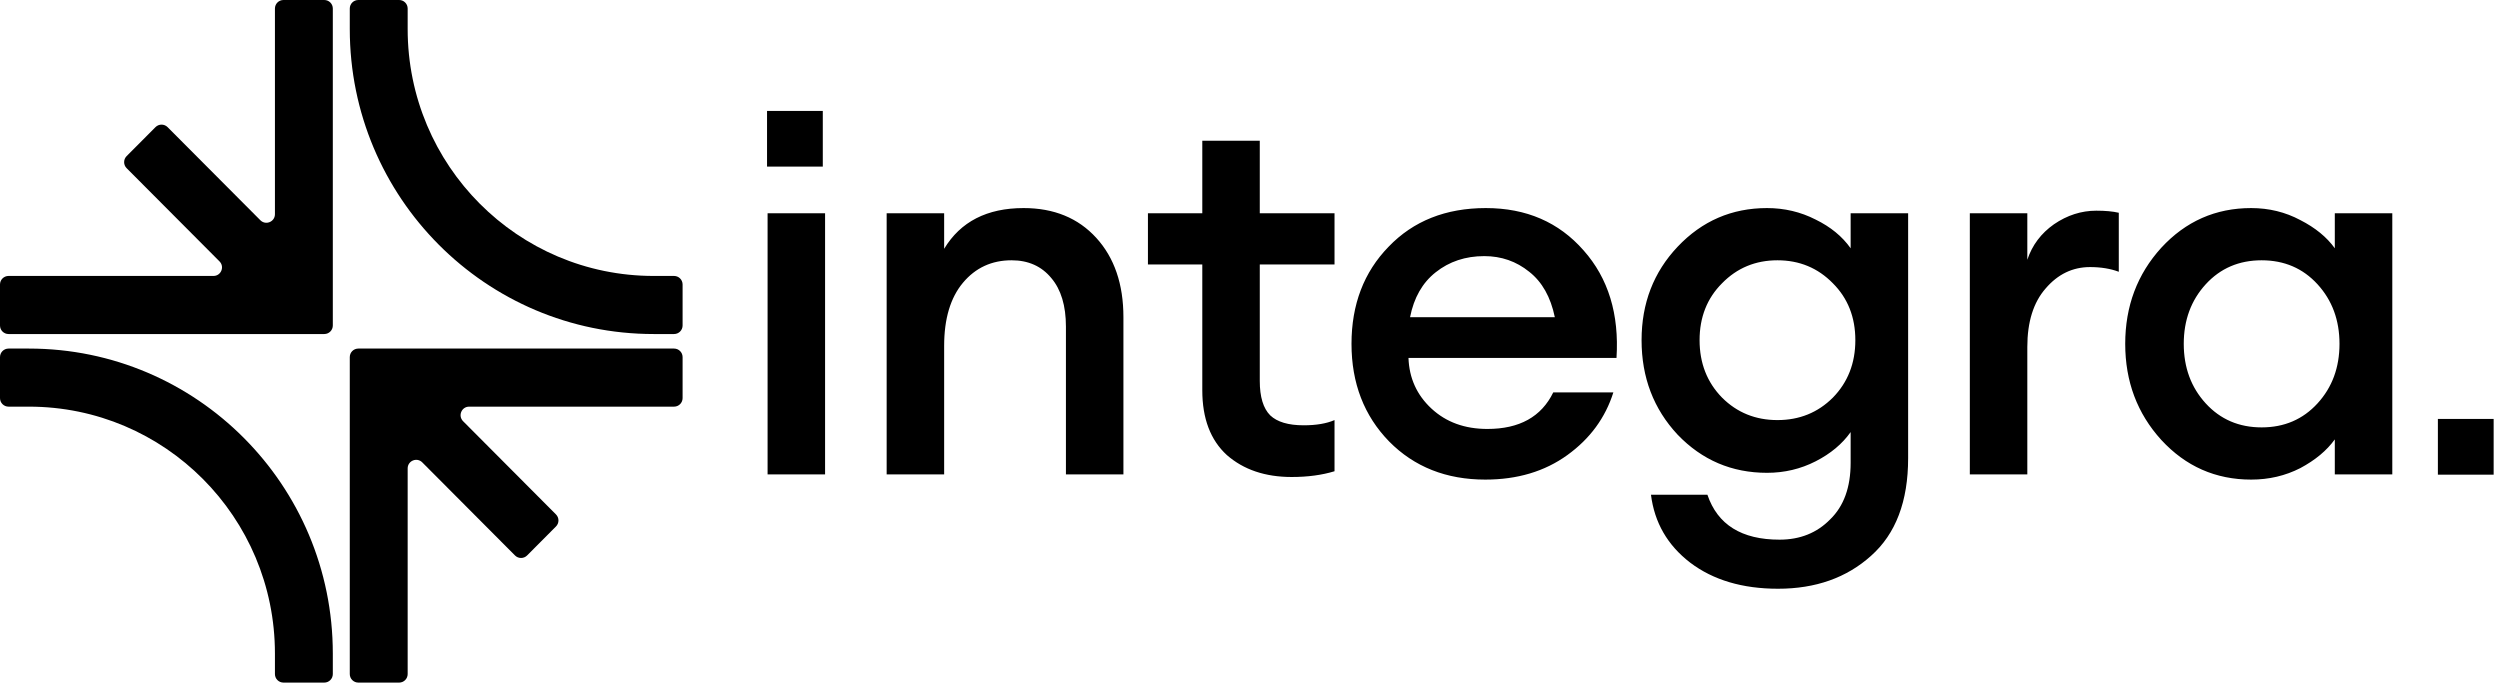 <svg width="293" height="80" viewBox="0 0 293 80" fill="none" xmlns="http://www.w3.org/2000/svg">
<path d="M3.392 40.852C23.061 40.852 39.006 56.855 39.006 76.596V79C39.006 79.552 38.558 80 38.006 80H33.222C32.669 80 32.222 79.552 32.222 79V76.596C32.222 60.615 19.314 47.659 3.392 47.659H1C0.448 47.659 0 47.212 0 46.659V41.852C0 41.299 0.448 40.852 1 40.852H3.392ZM80 46.659C80 47.212 79.552 47.659 79 47.659H54.982C54.092 47.659 53.646 48.734 54.274 49.365L65.16 60.291C65.549 60.681 65.549 61.313 65.16 61.703L61.776 65.1C61.385 65.493 60.75 65.493 60.359 65.1L49.487 54.188C48.857 53.557 47.778 54.002 47.778 54.894V79C47.778 79.552 47.331 80 46.778 80H41.994C41.442 80 40.994 79.552 40.994 79V41.852C40.994 41.299 41.442 40.852 41.994 40.852H79C79.552 40.852 80 41.299 80 41.852V46.659ZM39.006 38.149C39.006 38.702 38.558 39.149 38.006 39.149H1C0.448 39.149 0 38.702 0 38.149V33.341C0 32.788 0.448 32.341 1 32.341H25.018C25.908 32.341 26.354 31.265 25.726 30.635L14.84 19.709C14.451 19.319 14.451 18.687 14.84 18.297L18.224 14.9C18.615 14.508 19.25 14.508 19.641 14.9L30.513 25.812C31.143 26.444 32.222 25.998 32.222 25.106V1C32.222 0.448 32.669 0 33.222 0H38.006C38.558 0 39.006 0.448 39.006 1V38.149ZM47.778 3.404C47.778 19.385 60.686 32.341 76.608 32.341H79C79.552 32.341 80 32.788 80 33.341V38.149C80 38.702 79.552 39.149 79 39.149H76.608C56.94 39.149 40.994 23.145 40.994 3.404V1C40.994 0.448 41.442 0 41.994 0H46.778C47.331 0 47.778 0.448 47.778 1V3.404Z" fill="black"/>
<path d="M207.094 24.386C209.135 24.386 211.034 24.835 212.79 25.732C214.546 26.589 215.914 27.711 216.895 29.098V24.998H223.633V53.7C223.633 58.759 222.183 62.574 219.283 65.144C216.425 67.715 212.791 69 208.381 69C204.215 69 200.784 67.98 198.089 65.94C195.434 63.901 193.903 61.248 193.494 57.984H200.11C201.295 61.493 204.112 63.248 208.563 63.248C210.973 63.248 212.954 62.452 214.506 60.86C216.098 59.31 216.894 57.107 216.895 54.251V50.641C215.914 52.028 214.546 53.17 212.79 54.067C211.034 54.965 209.135 55.414 207.094 55.414C202.969 55.414 199.478 53.924 196.619 50.946C193.801 47.927 192.392 44.235 192.392 39.87C192.392 35.545 193.801 31.893 196.619 28.915C199.478 25.896 202.969 24.386 207.094 24.386ZM174.14 24.386C178.877 24.386 182.695 26.039 185.595 29.344C188.494 32.608 189.781 36.81 189.454 41.95H165.074C165.156 44.316 166.053 46.296 167.769 47.887C169.484 49.478 171.669 50.273 174.323 50.273C178.08 50.273 180.652 48.845 182.041 45.989H189.086C188.147 48.967 186.35 51.416 183.696 53.333C181.042 55.251 177.835 56.209 174.078 56.209C169.505 56.209 165.748 54.72 162.808 51.742C159.867 48.723 158.397 44.908 158.396 40.298C158.397 35.688 159.846 31.893 162.745 28.915C165.645 25.896 169.443 24.386 174.14 24.386ZM263.838 24.386C265.92 24.386 267.84 24.855 269.596 25.793C271.352 26.69 272.699 27.792 273.639 29.098V24.998H280.377V55.598H273.639V51.497C272.699 52.803 271.352 53.924 269.596 54.862C267.84 55.76 265.92 56.209 263.838 56.209C259.673 56.209 256.16 54.659 253.302 51.559C250.484 48.458 249.075 44.704 249.075 40.298C249.075 35.892 250.484 32.138 253.302 29.037C256.16 25.937 259.673 24.386 263.838 24.386ZM147.646 24.998H156.406V30.996H147.646V44.643C147.646 46.519 148.055 47.866 148.872 48.682C149.689 49.457 150.995 49.845 152.792 49.845C154.262 49.845 155.467 49.641 156.406 49.233V55.23C154.936 55.679 153.261 55.904 151.383 55.904C148.28 55.904 145.748 55.046 143.788 53.333C141.869 51.579 140.909 49.049 140.909 45.744V30.996H134.538V24.998H140.909V16.491H147.646V24.998ZM292.255 55.63H285.72V49.101H292.255V55.63ZM96.699 55.598H89.961V24.998H96.699V55.598ZM119.966 24.386C123.519 24.386 126.357 25.549 128.48 27.874C130.604 30.2 131.665 33.301 131.665 37.177V55.598H124.927V38.278C124.927 35.831 124.355 33.933 123.212 32.587C122.068 31.2 120.517 30.506 118.557 30.506C116.229 30.506 114.33 31.383 112.86 33.137C111.39 34.891 110.654 37.361 110.654 40.543V55.598H103.916V24.998H110.654V29.16C112.574 25.978 115.678 24.386 119.966 24.386ZM245.688 24.692C246.75 24.692 247.628 24.773 248.322 24.936V31.852C247.342 31.485 246.22 31.301 244.954 31.301C242.912 31.301 241.175 32.138 239.746 33.81C238.317 35.442 237.602 37.727 237.602 40.664V55.598H230.864V24.998H237.602V30.444C238.173 28.731 239.216 27.344 240.727 26.283C242.278 25.223 243.933 24.692 245.688 24.692ZM265.063 30.506C262.409 30.506 260.223 31.445 258.508 33.321C256.793 35.198 255.936 37.524 255.936 40.298C255.936 43.072 256.793 45.398 258.508 47.274C260.223 49.151 262.409 50.09 265.063 50.09C267.718 50.09 269.902 49.151 271.617 47.274C273.332 45.398 274.189 43.072 274.189 40.298C274.189 37.524 273.332 35.198 271.617 33.321C269.902 31.445 267.718 30.506 265.063 30.506ZM208.318 30.506C205.746 30.506 203.581 31.404 201.825 33.199C200.069 34.953 199.191 37.178 199.191 39.87C199.192 42.562 200.069 44.807 201.825 46.602C203.581 48.356 205.746 49.233 208.318 49.233C210.891 49.233 213.056 48.356 214.812 46.602C216.567 44.807 217.446 42.562 217.446 39.87C217.446 37.177 216.568 34.954 214.812 33.199C213.055 31.404 210.891 30.506 208.318 30.506ZM173.956 30.017C171.751 30.017 169.852 30.649 168.26 31.913C166.708 33.137 165.707 34.892 165.258 37.177H182.226C181.736 34.811 180.735 33.036 179.225 31.852C177.714 30.629 175.957 30.017 173.956 30.017ZM96.432 19.529H89.897V13H96.432V19.529Z" fill="black"/>
</svg>
